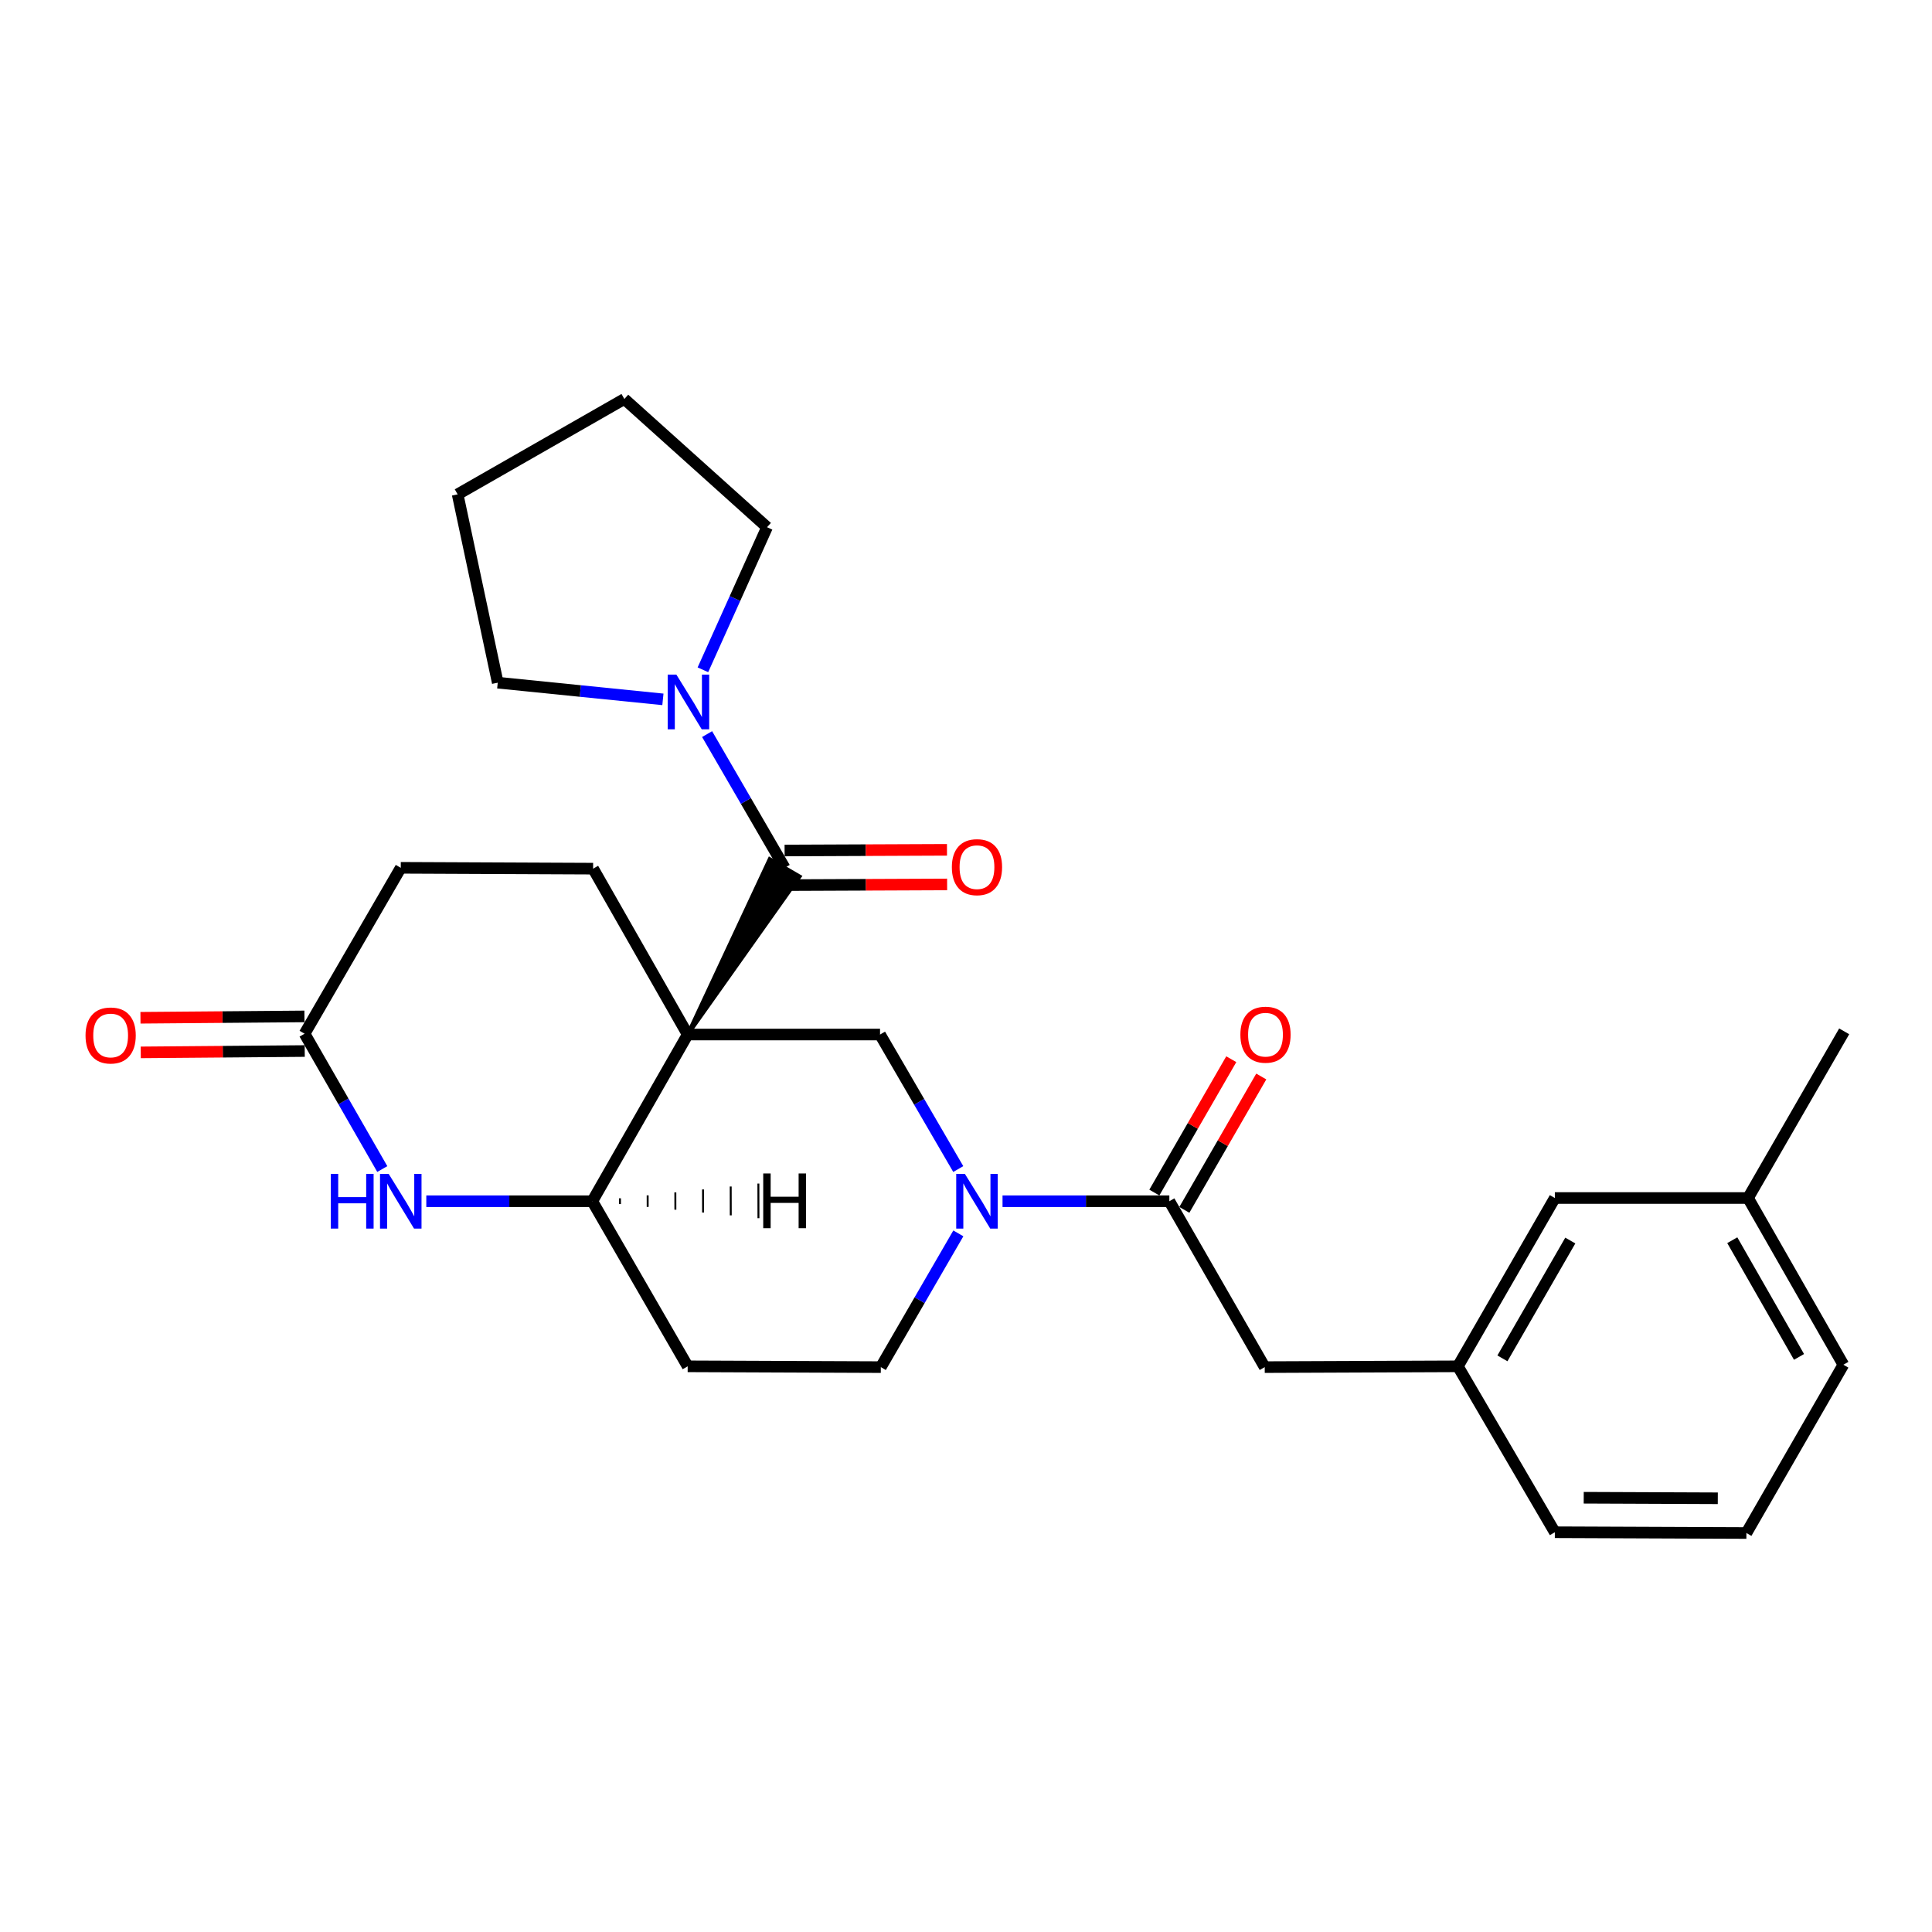 <?xml version='1.0' encoding='iso-8859-1'?>
<svg version='1.1' baseProfile='full'
              xmlns='http://www.w3.org/2000/svg'
                      xmlns:rdkit='http://www.rdkit.org/xml'
                      xmlns:xlink='http://www.w3.org/1999/xlink'
                  xml:space='preserve'
width='1000px' height='1000px' viewBox='0 0 1000 1000'>
<!-- END OF HEADER -->
<rect style='opacity:1.0;fill:#FFFFFF;stroke:none' width='1000' height='1000' x='0' y='0'> </rect>
<path class='bond-0' d='M 355.941,535.471 L 413.89,453.684 L 398.401,444.672 Z' style='fill:#000000;fill-rule:evenodd;fill-opacity:1;stroke:#000000;stroke-width:2px;stroke-linecap:butt;stroke-linejoin:miter;stroke-opacity:1;' />
<path class='bond-2' d='M 355.941,535.471 L 455.504,535.471' style='fill:none;fill-rule:evenodd;stroke:#000000;stroke-width:6px;stroke-linecap:butt;stroke-linejoin:miter;stroke-opacity:1' />
<path class='bond-3' d='M 355.941,535.471 L 306.572,621.754' style='fill:none;fill-rule:evenodd;stroke:#000000;stroke-width:6px;stroke-linecap:butt;stroke-linejoin:miter;stroke-opacity:1' />
<path class='bond-7' d='M 355.941,535.471 L 306.99,449.616' style='fill:none;fill-rule:evenodd;stroke:#000000;stroke-width:6px;stroke-linecap:butt;stroke-linejoin:miter;stroke-opacity:1' />
<path class='bond-6' d='M 406.146,449.178 L 386.069,414.571' style='fill:none;fill-rule:evenodd;stroke:#000000;stroke-width:6px;stroke-linecap:butt;stroke-linejoin:miter;stroke-opacity:1' />
<path class='bond-6' d='M 386.069,414.571 L 365.993,379.965' style='fill:none;fill-rule:evenodd;stroke:#0000FF;stroke-width:6px;stroke-linecap:butt;stroke-linejoin:miter;stroke-opacity:1' />
<path class='bond-12' d='M 406.183,458.138 L 448.206,457.961' style='fill:none;fill-rule:evenodd;stroke:#000000;stroke-width:6px;stroke-linecap:butt;stroke-linejoin:miter;stroke-opacity:1' />
<path class='bond-12' d='M 448.206,457.961 L 490.228,457.785' style='fill:none;fill-rule:evenodd;stroke:#FF0000;stroke-width:6px;stroke-linecap:butt;stroke-linejoin:miter;stroke-opacity:1' />
<path class='bond-12' d='M 406.108,440.218 L 448.131,440.042' style='fill:none;fill-rule:evenodd;stroke:#000000;stroke-width:6px;stroke-linecap:butt;stroke-linejoin:miter;stroke-opacity:1' />
<path class='bond-12' d='M 448.131,440.042 L 490.153,439.865' style='fill:none;fill-rule:evenodd;stroke:#FF0000;stroke-width:6px;stroke-linecap:butt;stroke-linejoin:miter;stroke-opacity:1' />
<path class='bond-1' d='M 495.994,605.099 L 475.749,570.285' style='fill:none;fill-rule:evenodd;stroke:#0000FF;stroke-width:6px;stroke-linecap:butt;stroke-linejoin:miter;stroke-opacity:1' />
<path class='bond-1' d='M 475.749,570.285 L 455.504,535.471' style='fill:none;fill-rule:evenodd;stroke:#000000;stroke-width:6px;stroke-linecap:butt;stroke-linejoin:miter;stroke-opacity:1' />
<path class='bond-5' d='M 518.908,621.754 L 562.08,621.754' style='fill:none;fill-rule:evenodd;stroke:#0000FF;stroke-width:6px;stroke-linecap:butt;stroke-linejoin:miter;stroke-opacity:1' />
<path class='bond-5' d='M 562.08,621.754 L 605.252,621.754' style='fill:none;fill-rule:evenodd;stroke:#000000;stroke-width:6px;stroke-linecap:butt;stroke-linejoin:miter;stroke-opacity:1' />
<path class='bond-28' d='M 496.034,638.395 L 475.973,673.007' style='fill:none;fill-rule:evenodd;stroke:#0000FF;stroke-width:6px;stroke-linecap:butt;stroke-linejoin:miter;stroke-opacity:1' />
<path class='bond-28' d='M 475.973,673.007 L 455.912,707.619' style='fill:none;fill-rule:evenodd;stroke:#000000;stroke-width:6px;stroke-linecap:butt;stroke-linejoin:miter;stroke-opacity:1' />
<path class='bond-4' d='M 306.572,621.754 L 263.614,621.754' style='fill:none;fill-rule:evenodd;stroke:#000000;stroke-width:6px;stroke-linecap:butt;stroke-linejoin:miter;stroke-opacity:1' />
<path class='bond-4' d='M 263.614,621.754 L 220.655,621.754' style='fill:none;fill-rule:evenodd;stroke:#0000FF;stroke-width:6px;stroke-linecap:butt;stroke-linejoin:miter;stroke-opacity:1' />
<path class='bond-9' d='M 306.572,621.754 L 355.941,707.21' style='fill:none;fill-rule:evenodd;stroke:#000000;stroke-width:6px;stroke-linecap:butt;stroke-linejoin:miter;stroke-opacity:1' />
<path class='bond-31' d='M 320.906,623.217 L 320.9,620.231' style='fill:none;fill-rule:evenodd;stroke:#000000;stroke-width:1.0px;stroke-linecap:butt;stroke-linejoin:miter;stroke-opacity:1' />
<path class='bond-31' d='M 335.24,624.681 L 335.228,618.708' style='fill:none;fill-rule:evenodd;stroke:#000000;stroke-width:1.0px;stroke-linecap:butt;stroke-linejoin:miter;stroke-opacity:1' />
<path class='bond-31' d='M 349.574,626.144 L 349.555,617.185' style='fill:none;fill-rule:evenodd;stroke:#000000;stroke-width:1.0px;stroke-linecap:butt;stroke-linejoin:miter;stroke-opacity:1' />
<path class='bond-31' d='M 363.908,627.608 L 363.883,615.661' style='fill:none;fill-rule:evenodd;stroke:#000000;stroke-width:1.0px;stroke-linecap:butt;stroke-linejoin:miter;stroke-opacity:1' />
<path class='bond-31' d='M 378.241,629.071 L 378.21,614.138' style='fill:none;fill-rule:evenodd;stroke:#000000;stroke-width:1.0px;stroke-linecap:butt;stroke-linejoin:miter;stroke-opacity:1' />
<path class='bond-31' d='M 392.575,630.535 L 392.538,612.615' style='fill:none;fill-rule:evenodd;stroke:#000000;stroke-width:1.0px;stroke-linecap:butt;stroke-linejoin:miter;stroke-opacity:1' />
<path class='bond-8' d='M 197.871,605.094 L 177.761,570.074' style='fill:none;fill-rule:evenodd;stroke:#0000FF;stroke-width:6px;stroke-linecap:butt;stroke-linejoin:miter;stroke-opacity:1' />
<path class='bond-8' d='M 177.761,570.074 L 157.65,535.053' style='fill:none;fill-rule:evenodd;stroke:#000000;stroke-width:6px;stroke-linecap:butt;stroke-linejoin:miter;stroke-opacity:1' />
<path class='bond-11' d='M 605.252,621.754 L 654.621,707.619' style='fill:none;fill-rule:evenodd;stroke:#000000;stroke-width:6px;stroke-linecap:butt;stroke-linejoin:miter;stroke-opacity:1' />
<path class='bond-13' d='M 613.014,626.23 L 632.922,591.714' style='fill:none;fill-rule:evenodd;stroke:#000000;stroke-width:6px;stroke-linecap:butt;stroke-linejoin:miter;stroke-opacity:1' />
<path class='bond-13' d='M 632.922,591.714 L 652.831,557.198' style='fill:none;fill-rule:evenodd;stroke:#FF0000;stroke-width:6px;stroke-linecap:butt;stroke-linejoin:miter;stroke-opacity:1' />
<path class='bond-13' d='M 597.491,617.277 L 617.4,582.761' style='fill:none;fill-rule:evenodd;stroke:#000000;stroke-width:6px;stroke-linecap:butt;stroke-linejoin:miter;stroke-opacity:1' />
<path class='bond-13' d='M 617.4,582.761 L 637.308,548.244' style='fill:none;fill-rule:evenodd;stroke:#FF0000;stroke-width:6px;stroke-linecap:butt;stroke-linejoin:miter;stroke-opacity:1' />
<path class='bond-19' d='M 363.823,346.684 L 380.42,309.786' style='fill:none;fill-rule:evenodd;stroke:#0000FF;stroke-width:6px;stroke-linecap:butt;stroke-linejoin:miter;stroke-opacity:1' />
<path class='bond-19' d='M 380.42,309.786 L 397.017,272.889' style='fill:none;fill-rule:evenodd;stroke:#000000;stroke-width:6px;stroke-linecap:butt;stroke-linejoin:miter;stroke-opacity:1' />
<path class='bond-20' d='M 343.119,361.987 L 300.375,357.668' style='fill:none;fill-rule:evenodd;stroke:#0000FF;stroke-width:6px;stroke-linecap:butt;stroke-linejoin:miter;stroke-opacity:1' />
<path class='bond-20' d='M 300.375,357.668 L 257.632,353.348' style='fill:none;fill-rule:evenodd;stroke:#000000;stroke-width:6px;stroke-linecap:butt;stroke-linejoin:miter;stroke-opacity:1' />
<path class='bond-16' d='M 306.99,449.616 L 207.437,449.178' style='fill:none;fill-rule:evenodd;stroke:#000000;stroke-width:6px;stroke-linecap:butt;stroke-linejoin:miter;stroke-opacity:1' />
<path class='bond-14' d='M 157.577,526.093 L 115.142,526.443' style='fill:none;fill-rule:evenodd;stroke:#000000;stroke-width:6px;stroke-linecap:butt;stroke-linejoin:miter;stroke-opacity:1' />
<path class='bond-14' d='M 115.142,526.443 L 72.707,526.792' style='fill:none;fill-rule:evenodd;stroke:#FF0000;stroke-width:6px;stroke-linecap:butt;stroke-linejoin:miter;stroke-opacity:1' />
<path class='bond-14' d='M 157.724,544.012 L 115.289,544.362' style='fill:none;fill-rule:evenodd;stroke:#000000;stroke-width:6px;stroke-linecap:butt;stroke-linejoin:miter;stroke-opacity:1' />
<path class='bond-14' d='M 115.289,544.362 L 72.854,544.711' style='fill:none;fill-rule:evenodd;stroke:#FF0000;stroke-width:6px;stroke-linecap:butt;stroke-linejoin:miter;stroke-opacity:1' />
<path class='bond-27' d='M 157.65,535.053 L 207.437,449.178' style='fill:none;fill-rule:evenodd;stroke:#000000;stroke-width:6px;stroke-linecap:butt;stroke-linejoin:miter;stroke-opacity:1' />
<path class='bond-10' d='M 355.941,707.21 L 455.912,707.619' style='fill:none;fill-rule:evenodd;stroke:#000000;stroke-width:6px;stroke-linecap:butt;stroke-linejoin:miter;stroke-opacity:1' />
<path class='bond-15' d='M 654.621,707.619 L 754.592,707.21' style='fill:none;fill-rule:evenodd;stroke:#000000;stroke-width:6px;stroke-linecap:butt;stroke-linejoin:miter;stroke-opacity:1' />
<path class='bond-17' d='M 754.592,707.21 L 804.787,620.091' style='fill:none;fill-rule:evenodd;stroke:#000000;stroke-width:6px;stroke-linecap:butt;stroke-linejoin:miter;stroke-opacity:1' />
<path class='bond-17' d='M 777.649,703.089 L 812.785,642.105' style='fill:none;fill-rule:evenodd;stroke:#000000;stroke-width:6px;stroke-linecap:butt;stroke-linejoin:miter;stroke-opacity:1' />
<path class='bond-22' d='M 754.592,707.21 L 804.787,793.085' style='fill:none;fill-rule:evenodd;stroke:#000000;stroke-width:6px;stroke-linecap:butt;stroke-linejoin:miter;stroke-opacity:1' />
<path class='bond-18' d='M 804.787,620.091 L 904.779,620.091' style='fill:none;fill-rule:evenodd;stroke:#000000;stroke-width:6px;stroke-linecap:butt;stroke-linejoin:miter;stroke-opacity:1' />
<path class='bond-24' d='M 904.779,620.091 L 954.545,533.818' style='fill:none;fill-rule:evenodd;stroke:#000000;stroke-width:6px;stroke-linecap:butt;stroke-linejoin:miter;stroke-opacity:1' />
<path class='bond-30' d='M 904.779,620.091 L 954.127,706.384' style='fill:none;fill-rule:evenodd;stroke:#000000;stroke-width:6px;stroke-linecap:butt;stroke-linejoin:miter;stroke-opacity:1' />
<path class='bond-30' d='M 896.625,641.931 L 931.169,702.336' style='fill:none;fill-rule:evenodd;stroke:#000000;stroke-width:6px;stroke-linecap:butt;stroke-linejoin:miter;stroke-opacity:1' />
<path class='bond-26' d='M 397.017,272.889 L 323.168,206.517' style='fill:none;fill-rule:evenodd;stroke:#000000;stroke-width:6px;stroke-linecap:butt;stroke-linejoin:miter;stroke-opacity:1' />
<path class='bond-25' d='M 257.632,353.348 L 236.875,255.875' style='fill:none;fill-rule:evenodd;stroke:#000000;stroke-width:6px;stroke-linecap:butt;stroke-linejoin:miter;stroke-opacity:1' />
<path class='bond-21' d='M 903.933,793.483 L 804.787,793.085' style='fill:none;fill-rule:evenodd;stroke:#000000;stroke-width:6px;stroke-linecap:butt;stroke-linejoin:miter;stroke-opacity:1' />
<path class='bond-21' d='M 889.133,775.504 L 819.731,775.225' style='fill:none;fill-rule:evenodd;stroke:#000000;stroke-width:6px;stroke-linecap:butt;stroke-linejoin:miter;stroke-opacity:1' />
<path class='bond-23' d='M 903.933,793.483 L 954.127,706.384' style='fill:none;fill-rule:evenodd;stroke:#000000;stroke-width:6px;stroke-linecap:butt;stroke-linejoin:miter;stroke-opacity:1' />
<path class='bond-29' d='M 236.875,255.875 L 323.168,206.517' style='fill:none;fill-rule:evenodd;stroke:#000000;stroke-width:6px;stroke-linecap:butt;stroke-linejoin:miter;stroke-opacity:1' />
<path  class='atom-2' d='M 499.419 607.594
L 508.699 622.594
Q 509.619 624.074, 511.099 626.754
Q 512.579 629.434, 512.659 629.594
L 512.659 607.594
L 516.419 607.594
L 516.419 635.914
L 512.539 635.914
L 502.579 619.514
Q 501.419 617.594, 500.179 615.394
Q 498.979 613.194, 498.619 612.514
L 498.619 635.914
L 494.939 635.914
L 494.939 607.594
L 499.419 607.594
' fill='#0000FF'/>
<path  class='atom-5' d='M 171.217 607.594
L 175.057 607.594
L 175.057 619.634
L 189.537 619.634
L 189.537 607.594
L 193.377 607.594
L 193.377 635.914
L 189.537 635.914
L 189.537 622.834
L 175.057 622.834
L 175.057 635.914
L 171.217 635.914
L 171.217 607.594
' fill='#0000FF'/>
<path  class='atom-5' d='M 201.177 607.594
L 210.457 622.594
Q 211.377 624.074, 212.857 626.754
Q 214.337 629.434, 214.417 629.594
L 214.417 607.594
L 218.177 607.594
L 218.177 635.914
L 214.297 635.914
L 204.337 619.514
Q 203.177 617.594, 201.937 615.394
Q 200.737 613.194, 200.377 612.514
L 200.377 635.914
L 196.697 635.914
L 196.697 607.594
L 201.177 607.594
' fill='#0000FF'/>
<path  class='atom-7' d='M 350.079 349.163
L 359.359 364.163
Q 360.279 365.643, 361.759 368.323
Q 363.239 371.003, 363.319 371.163
L 363.319 349.163
L 367.079 349.163
L 367.079 377.483
L 363.199 377.483
L 353.239 361.083
Q 352.079 359.163, 350.839 356.963
Q 349.639 354.763, 349.279 354.083
L 349.279 377.483
L 345.599 377.483
L 345.599 349.163
L 350.079 349.163
' fill='#0000FF'/>
<path  class='atom-13' d='M 492.679 448.84
Q 492.679 442.04, 496.039 438.24
Q 499.399 434.44, 505.679 434.44
Q 511.959 434.44, 515.319 438.24
Q 518.679 442.04, 518.679 448.84
Q 518.679 455.72, 515.279 459.64
Q 511.879 463.52, 505.679 463.52
Q 499.439 463.52, 496.039 459.64
Q 492.679 455.76, 492.679 448.84
M 505.679 460.32
Q 509.999 460.32, 512.319 457.44
Q 514.679 454.52, 514.679 448.84
Q 514.679 443.28, 512.319 440.48
Q 509.999 437.64, 505.679 437.64
Q 501.359 437.64, 498.999 440.44
Q 496.679 443.24, 496.679 448.84
Q 496.679 454.56, 498.999 457.44
Q 501.359 460.32, 505.679 460.32
' fill='#FF0000'/>
<path  class='atom-14' d='M 642.019 535.551
Q 642.019 528.751, 645.379 524.951
Q 648.739 521.151, 655.019 521.151
Q 661.299 521.151, 664.659 524.951
Q 668.019 528.751, 668.019 535.551
Q 668.019 542.431, 664.619 546.351
Q 661.219 550.231, 655.019 550.231
Q 648.779 550.231, 645.379 546.351
Q 642.019 542.471, 642.019 535.551
M 655.019 547.031
Q 659.339 547.031, 661.659 544.151
Q 664.019 541.231, 664.019 535.551
Q 664.019 529.991, 661.659 527.191
Q 659.339 524.351, 655.019 524.351
Q 650.699 524.351, 648.339 527.151
Q 646.019 529.951, 646.019 535.551
Q 646.019 541.271, 648.339 544.151
Q 650.699 547.031, 655.019 547.031
' fill='#FF0000'/>
<path  class='atom-15' d='M 44.271 535.959
Q 44.271 529.159, 47.631 525.359
Q 50.991 521.559, 57.271 521.559
Q 63.551 521.559, 66.911 525.359
Q 70.271 529.159, 70.271 535.959
Q 70.271 542.839, 66.871 546.759
Q 63.471 550.639, 57.271 550.639
Q 51.031 550.639, 47.631 546.759
Q 44.271 542.879, 44.271 535.959
M 57.271 547.439
Q 61.591 547.439, 63.911 544.559
Q 66.271 541.639, 66.271 535.959
Q 66.271 530.399, 63.911 527.599
Q 61.591 524.759, 57.271 524.759
Q 52.951 524.759, 50.591 527.559
Q 48.271 530.359, 48.271 535.959
Q 48.271 541.679, 50.591 544.559
Q 52.951 547.439, 57.271 547.439
' fill='#FF0000'/>
<path  class='atom-28' d='M 395.046 607.387
L 398.886 607.387
L 398.886 619.427
L 413.366 619.427
L 413.366 607.387
L 417.206 607.387
L 417.206 635.707
L 413.366 635.707
L 413.366 622.627
L 398.886 622.627
L 398.886 635.707
L 395.046 635.707
L 395.046 607.387
' fill='#000000'/>
</svg>
